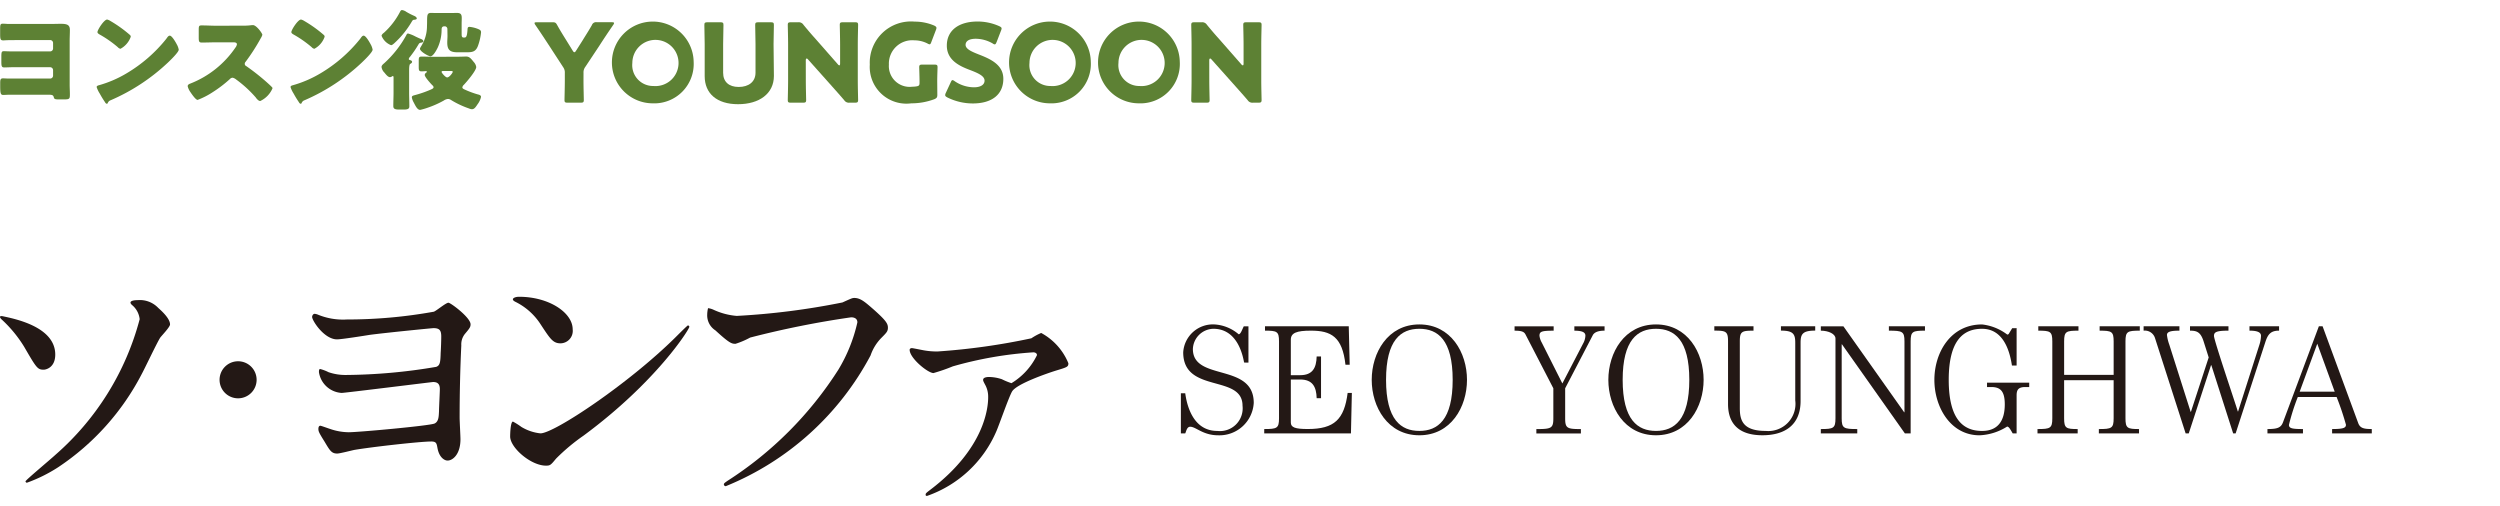 <svg id="レイヤー_1" data-name="レイヤー 1" xmlns="http://www.w3.org/2000/svg" viewBox="0 0 160.483 32.488"><defs><style>.cls-1{fill:none;}.cls-2{fill:#5d8134;}.cls-3{fill:#231815;}</style></defs><rect class="cls-1" width="160.483" height="32.488"/><path class="cls-2" d="M859.032,530.337c.182,0,.35-.007.484-.007.392,0,.6.049.6.392,0,.238-.014.469-.014.7v2.809c0,.21.014.42.014.63,0,.28-.021.322-.364.322h-.371c-.239,0-.273-.035-.3-.147-.034-.14-.126-.154-.364-.154h-2.549c-.112.007-.224.014-.336.014-.168,0-.189-.126-.189-.588v-.161c0-.224.013-.315.181-.315.078,0,.211.007.3.013h2.724a.188.188,0,0,0,.189-.189v-.35a.188.188,0,0,0-.189-.189h-2.409c-.168,0-.4.014-.532.014-.169,0-.19-.077-.19-.378v-.273c0-.336.015-.392.169-.392.084,0,.287.014.532.014h2.43a.188.188,0,0,0,.189-.189v-.351a.188.188,0,0,0-.189-.189h-2.059c-.266.007-.532,0-.8.014a1.239,1.239,0,0,1-.161.007c-.189,0-.189-.119-.189-.476v-.231c0-.3.013-.364.168-.364.1,0,.2.007.294.014Z" transform="translate(-855.63 -528.802)"/><path class="cls-2" d="M866.943,531.583c.014.021.021.049.042.077a1.124,1.124,0,0,1,.119.329c0,.169-.567.708-.714.848a12.661,12.661,0,0,1-3.656,2.4.3.3,0,0,0-.189.183.061.061,0,0,1-.056.042c-.056,0-.1-.063-.126-.113a5.931,5.931,0,0,1-.329-.539,1.733,1.733,0,0,1-.2-.42c0-.063.076-.1.132-.112a7.326,7.326,0,0,0,1.793-.771,9.369,9.369,0,0,0,2.529-2.192c.014-.021.028-.035.042-.056.063-.091.119-.168.2-.168C866.663,531.093,866.88,531.471,866.943,531.583Zm-4.216-1.429a8.073,8.073,0,0,1,1.233.883.15.15,0,0,1,.063.126,1.4,1.4,0,0,1-.659.771.307.307,0,0,1-.175-.106,7.175,7.175,0,0,0-1.177-.819c-.055-.035-.126-.077-.126-.147,0-.14.421-.806.624-.806A.737.737,0,0,1,862.727,530.154Z" transform="translate(-855.63 -528.802)"/><path class="cls-2" d="M871.212,530.449a3.725,3.725,0,0,0,.484-.021,1.474,1.474,0,0,1,.175-.014c.217,0,.6.525.6.623a.82.82,0,0,1-.1.217,12.979,12.979,0,0,1-.973,1.513.188.188,0,0,0-.057.133.159.159,0,0,0,.1.147,14.3,14.3,0,0,1,1.274,1c.07.063.315.28.365.343a.1.1,0,0,1,.042.084,1.586,1.586,0,0,1-.785.812c-.105,0-.2-.112-.273-.2a.126.126,0,0,0-.035-.049,7.534,7.534,0,0,0-1.233-1.127.565.565,0,0,0-.231-.12.25.25,0,0,0-.175.084,8,8,0,0,1-1.1.841,4.96,4.96,0,0,1-.974.5c-.126,0-.385-.385-.462-.5a1.07,1.07,0,0,1-.176-.378c0-.1.1-.147.182-.175a6.261,6.261,0,0,0,2.879-2.3.49.49,0,0,0,.1-.21c0-.119-.12-.134-.239-.134h-1.064c-.316,0-.638.015-.96.015-.175,0-.189-.084-.189-.337v-.469c0-.245.014-.294.182-.294.322,0,.645.021.967.021Z" transform="translate(-855.63 -528.802)"/><path class="cls-2" d="M879.389,531.583c.014.021.022.049.043.077a1.118,1.118,0,0,1,.118.329c0,.169-.567.708-.714.848a12.648,12.648,0,0,1-3.656,2.4.3.3,0,0,0-.189.183.061.061,0,0,1-.056.042c-.056,0-.1-.063-.126-.113a6.166,6.166,0,0,1-.329-.539,1.77,1.77,0,0,1-.2-.42c0-.063.077-.1.133-.112a7.342,7.342,0,0,0,1.793-.771,9.365,9.365,0,0,0,2.528-2.192c.014-.021.028-.035.042-.056.063-.091.119-.168.2-.168C879.109,531.093,879.326,531.471,879.389,531.583Zm-4.216-1.429a8.073,8.073,0,0,1,1.233.883.15.15,0,0,1,.063.126,1.393,1.393,0,0,1-.658.771.309.309,0,0,1-.176-.106,7.21,7.21,0,0,0-1.176-.819c-.056-.035-.126-.077-.126-.147,0-.14.42-.806.623-.806A.737.737,0,0,1,875.173,530.154Z" transform="translate(-855.63 -528.802)"/><path class="cls-2" d="M881.893,534.742c0,.294.014.588.014.883,0,.14-.063.21-.357.21h-.3c-.28,0-.372-.057-.372-.224,0-.294.015-.582.015-.869v-.966c0-.07-.015-.091-.049-.091a.1.1,0,0,0-.05.021.218.218,0,0,1-.132.049c-.127,0-.274-.189-.351-.288a.625.625,0,0,1-.189-.364c0-.1.1-.182.175-.245a6.9,6.9,0,0,0,1.4-1.772c.042-.077.056-.133.133-.133a2.423,2.423,0,0,1,.484.2c.119.056.237.112.329.147.063.021.161.07.161.148,0,.055-.071.084-.119.09-.1.015-.134.021-.189.113a7.164,7.164,0,0,1-.547.8.234.234,0,0,0-.077.14c0,.056.063.063.105.077s.105.042.105.105-.063.1-.119.133-.07.224-.07.392Zm-.161-5.169a4.055,4.055,0,0,0,.483.246c.112.048.168.111.168.168,0,.077-.132.077-.21.09-.049.008-.077.064-.105.106a5.892,5.892,0,0,1-1.134,1.4c-.049.042-.134.119-.2.119a1.065,1.065,0,0,1-.609-.6c0-.077.1-.161.154-.2a4.756,4.756,0,0,0,1.009-1.3c.049-.091.07-.154.154-.154a.629.629,0,0,1,.252.1A.153.153,0,0,0,881.732,529.573Zm3.117,2.872c.329,0,.63-.014.707-.014.2,0,.3.119.484.35a.6.6,0,0,1,.161.322c0,.238-.617.96-.8,1.149a.27.27,0,0,0-.091.161c0,.056.056.091.112.119a5.784,5.784,0,0,0,.875.329c.084.021.211.049.211.161a1.212,1.212,0,0,1-.224.477c-.14.217-.224.315-.365.315a.54.54,0,0,1-.182-.049,5.736,5.736,0,0,1-1.17-.554.344.344,0,0,0-.182-.056.575.575,0,0,0-.273.105,6.138,6.138,0,0,1-1.029.456,4,4,0,0,1-.483.14c-.168,0-.281-.231-.35-.357a.561.561,0,0,1-.042-.085,1.041,1.041,0,0,1-.141-.357c0-.1.063-.112.21-.154a6.963,6.963,0,0,0,.974-.336c.091-.042.21-.084.21-.161s-.063-.119-.105-.161c-.105-.112-.462-.5-.462-.637a.213.213,0,0,1,.1-.147c.028-.021.042-.029.042-.05s-.042-.042-.063-.042c-.091,0-.182.014-.273.014-.176,0-.19-.07-.19-.294V532.7c0-.2.014-.266.19-.266.245,0,.5.014.742.014Zm-.5-1.786a.17.17,0,0,0-.183-.168c-.175,0-.188.112-.188.231a2.8,2.8,0,0,1-.239,1.114c-.077.161-.294.581-.476.581-.126,0-.673-.308-.673-.483,0-.05.05-.113.071-.155a2.409,2.409,0,0,0,.378-1.3c.007-.14.007-.26.007-.365.007-.335.007-.483.252-.483.112,0,.217.007.322.007h1c.112,0,.217-.007.329-.007.252,0,.322.085.322.33,0,.118-.007.245-.007.364v.6c0,.2,0,.287.14.287h.035c.1,0,.168-.035.2-.469.007-.14.007-.217.133-.217a2,2,0,0,1,.5.119c.2.077.238.119.238.238a3.518,3.518,0,0,1-.2.868c-.148.393-.386.407-.75.407H885c-.47,0-.659-.141-.659-.623,0-.141.015-.288.015-.428Zm-.232,2.7c-.077,0-.139,0-.139.063s.251.351.356.351c.141,0,.358-.294.358-.358s-.07-.056-.232-.056Z" transform="translate(-855.63 -528.802)"/><path class="cls-2" d="M893.086,533.993c0,.371.021,1.176.021,1.225,0,.147-.042.175-.2.175h-.84c-.162,0-.2-.028-.2-.175,0-.049.021-.854.021-1.225v-.5a.586.586,0,0,0-.111-.385l-.869-1.337c-.245-.372-.511-.785-.911-1.366a.288.288,0,0,1-.055-.119c0-.042.048-.056.147-.056h1c.182,0,.224.027.308.182.211.378.392.665.6,1l.393.637c.049.078.077.106.112.106s.07-.035.112-.106l.413-.651c.2-.329.385-.609.6-.987a.281.281,0,0,1,.316-.182h.959c.1,0,.147.014.147.056a.281.281,0,0,1-.056.119c-.385.56-.609.9-.9,1.351L893.2,533.1a.581.581,0,0,0-.112.385Z" transform="translate(-855.63 -528.802)"/><path class="cls-2" d="M900.158,532.767a2.531,2.531,0,0,1-2.641,2.668,2.624,2.624,0,1,1,2.641-2.668Zm-3.936.077a1.336,1.336,0,0,0,1.344,1.478,1.483,1.483,0,1,0-1.344-1.478Z" transform="translate(-855.63 -528.802)"/><path class="cls-2" d="M905.309,533.677c0,1.135-.938,1.814-2.3,1.814s-2.143-.686-2.143-1.8v-2.06c0-.371-.021-1.176-.021-1.225,0-.148.042-.175.2-.175h.826c.162,0,.2.027.2.175,0,.049-.021.854-.021,1.225v1.842c0,.582.371.911,1,.911s1.079-.322,1.079-.918v-1.835c0-.371-.021-1.176-.021-1.225,0-.148.042-.175.2-.175h.8c.161,0,.2.027.2.175,0,.049-.021.854-.021,1.225Z" transform="translate(-855.63 -528.802)"/><path class="cls-2" d="M907.358,533.993c0,.371.021,1.176.021,1.225,0,.147-.042.175-.2.175H906.4c-.161,0-.2-.028-.2-.175,0-.049.021-.854.021-1.225v-2.361c0-.371-.021-1.176-.021-1.225,0-.148.042-.175.2-.175h.462a.353.353,0,0,1,.344.161c.259.315.5.6.756.882l1.457,1.66a.15.15,0,0,0,.091.063c.028,0,.049-.035.049-.112v-1.254c0-.371-.021-1.176-.021-1.225,0-.148.042-.175.2-.175h.777c.161,0,.2.027.2.175,0,.049-.021.854-.021,1.225v2.361c0,.371.021,1.176.021,1.225,0,.147-.042.175-.2.175h-.35a.354.354,0,0,1-.343-.16c-.252-.295-.483-.554-.77-.876l-1.555-1.744c-.035-.042-.063-.056-.084-.056s-.057.035-.057.112Z" transform="translate(-855.63 -528.802)"/><path class="cls-2" d="M915.8,534.882c0,.168-.035.217-.189.287a4.2,4.2,0,0,1-1.478.266,2.356,2.356,0,0,1-2.668-2.486,2.644,2.644,0,0,1,2.879-2.759,3.164,3.164,0,0,1,1.253.252c.1.049.147.091.147.154a.416.416,0,0,1-.035.133l-.294.77c-.035.1-.063.148-.112.148a.349.349,0,0,1-.14-.056,1.87,1.87,0,0,0-.84-.2,1.5,1.5,0,0,0-1.632,1.562,1.334,1.334,0,0,0,1.5,1.415,1.642,1.642,0,0,0,.267-.021c.168-.028.2-.07.2-.238V534c0-.281-.021-.827-.021-.876,0-.147.042-.175.2-.175h.777c.161,0,.2.028.2.175,0,.049-.021.6-.021.876Z" transform="translate(-855.63 -528.802)"/><path class="cls-2" d="M920.037,533.86c0,.994-.715,1.583-1.961,1.583a3.668,3.668,0,0,1-1.632-.386c-.1-.056-.14-.091-.14-.154a.371.371,0,0,1,.042-.14l.315-.679c.042-.091.07-.14.112-.14a.317.317,0,0,1,.14.07,2.234,2.234,0,0,0,1.24.392c.42,0,.679-.161.679-.427,0-.308-.427-.491-1-.708-.659-.252-1.422-.637-1.422-1.54,0-.988.777-1.548,1.975-1.548a3.4,3.4,0,0,1,1.393.3c.1.049.148.084.148.147a.416.416,0,0,1-.035.133l-.287.743c-.042.1-.071.146-.12.146a.279.279,0,0,1-.133-.062,2.219,2.219,0,0,0-1.078-.3c-.483,0-.659.182-.659.392,0,.26.371.428.806.6C919.168,532.571,920.037,532.935,920.037,533.86Z" transform="translate(-855.63 -528.802)"/><path class="cls-2" d="M925.652,532.767a2.531,2.531,0,0,1-2.641,2.668,2.624,2.624,0,1,1,2.641-2.668Zm-3.936.077a1.336,1.336,0,0,0,1.345,1.478,1.483,1.483,0,1,0-1.345-1.478Z" transform="translate(-855.63 -528.802)"/><path class="cls-2" d="M931.364,532.767a2.531,2.531,0,0,1-2.641,2.668,2.624,2.624,0,1,1,2.641-2.668Zm-3.936.077a1.336,1.336,0,0,0,1.345,1.478,1.483,1.483,0,1,0-1.345-1.478Z" transform="translate(-855.63 -528.802)"/><path class="cls-2" d="M933.258,533.993c0,.371.021,1.176.021,1.225,0,.147-.042.175-.2.175H932.3c-.161,0-.2-.028-.2-.175,0-.049.021-.854.021-1.225v-2.361c0-.371-.021-1.176-.021-1.225,0-.148.042-.175.2-.175h.462a.353.353,0,0,1,.344.161c.259.315.5.6.756.882l1.456,1.66a.154.154,0,0,0,.092.063c.028,0,.049-.035.049-.112v-1.254c0-.371-.021-1.176-.021-1.225,0-.148.042-.175.2-.175h.777c.161,0,.2.027.2.175,0,.049-.021.854-.021,1.225v2.361c0,.371.021,1.176.021,1.225,0,.147-.042.175-.2.175h-.35a.354.354,0,0,1-.343-.16c-.252-.295-.483-.554-.77-.876l-1.556-1.744c-.034-.042-.063-.056-.084-.056s-.056.035-.056.112Z" transform="translate(-855.63 -528.802)"/><path class="cls-3" d="M859.177,551.562c0,.864-.63.972-.738.972-.4,0-.468-.108-1.261-1.476a8.148,8.148,0,0,0-1.44-1.747c-.036-.035-.108-.108-.108-.161,0-.073.108-.055.144-.055C856.53,549.257,859.177,549.761,859.177,551.562Zm6.734-1.08c-.216.341-1.008,2.016-1.188,2.34a16.041,16.041,0,0,1-5.366,5.978,9.763,9.763,0,0,1-2,.99.1.1,0,0,1-.09-.09c0-.072,1.621-1.422,1.909-1.692a17.486,17.486,0,0,0,5.42-8.715,1.362,1.362,0,0,0-.5-.918c-.018-.018-.09-.09-.09-.144,0-.162.4-.162.468-.162a1.625,1.625,0,0,1,1.315.5c.18.162.756.666.756,1.062C866.541,549.8,866,550.356,865.911,550.482Z" transform="translate(-855.63 -528.802)"/><path class="cls-3" d="M869.725,553.183a1.189,1.189,0,1,1,1.189,1.188A1.187,1.187,0,0,1,869.725,553.183Z" transform="translate(-855.63 -528.802)"/><path class="cls-3" d="M876.006,548.987a4.231,4.231,0,0,0,1.891.324,31.309,31.309,0,0,0,5.582-.5c.162-.054.774-.576.936-.576.144,0,1.422.954,1.422,1.386,0,.181-.072.27-.36.613a1.067,1.067,0,0,0-.234.738c-.072,1.477-.108,3.151-.108,4.627,0,.234.054,1.207.054,1.4,0,.972-.5,1.368-.828,1.368-.2,0-.54-.2-.649-.81-.053-.288-.071-.414-.4-.414-.738,0-3.889.36-4.933.54-.18.036-.936.234-1.1.234-.36,0-.469-.181-.81-.757-.361-.576-.4-.666-.4-.828,0-.071.017-.2.126-.2.053,0,.54.181.611.2a3.732,3.732,0,0,0,1.207.217c.63,0,5.186-.415,5.51-.559.27-.126.27-.45.288-.792,0-.2.054-1.242.054-1.422,0-.342-.163-.451-.433-.451-.071,0-5.671.7-5.869.7a1.567,1.567,0,0,1-1.459-1.332c0-.162.018-.2.091-.2a2.625,2.625,0,0,1,.522.2,3.33,3.33,0,0,0,1.134.18,35.853,35.853,0,0,0,5.78-.521c.252-.091.27-.307.288-.919.018-.234.036-.81.036-1.027,0-.395-.108-.54-.5-.54-.071,0-3.006.288-4.1.433-.325.054-1.8.288-2.089.288-.828,0-1.6-1.207-1.6-1.44,0-.091.072-.2.162-.2A.792.792,0,0,1,876.006,548.987Z" transform="translate(-855.63 -528.802)"/><path class="cls-3" d="M893.09,556.766a12.627,12.627,0,0,0-1.764,1.476c-.342.414-.378.451-.648.451-.972,0-2.3-1.153-2.3-1.873,0-.126.018-.955.18-.955a4.481,4.481,0,0,1,.54.342,2.965,2.965,0,0,0,1.225.414c.882,0,5.653-3.186,8.642-6.139.289-.288.792-.792.829-.792a.113.113,0,0,1,.089.089C899.878,549.942,897.772,553.309,893.09,556.766Zm-1.476-5.924c-.486,0-.666-.288-1.26-1.189a4.056,4.056,0,0,0-1.639-1.476c-.072-.036-.162-.09-.162-.162s.144-.162.4-.162c1.927,0,3.439,1.026,3.439,2.089A.8.8,0,0,1,891.614,550.842Z" transform="translate(-855.63 -528.802)"/><path class="cls-3" d="M901.423,548.681a4.4,4.4,0,0,0,1.5.4,46.707,46.707,0,0,0,6.788-.864c.558-.252.63-.288.756-.288.4,0,.684.252,1.242.738.81.72.919.918.919,1.171,0,.234-.091.323-.414.648a2.965,2.965,0,0,0-.7,1.134,18.32,18.32,0,0,1-9.291,8.391.121.121,0,0,1-.126-.108c0-.073.054-.109.234-.235a23.422,23.422,0,0,0,7.113-7.13,10.16,10.16,0,0,0,1.224-3.043c0-.306-.306-.324-.4-.324a59.855,59.855,0,0,0-6.482,1.3,5.276,5.276,0,0,1-.936.4c-.235,0-.361,0-1.3-.864a1.143,1.143,0,0,1-.522-1.009,1.868,1.868,0,0,1,.054-.414A1.2,1.2,0,0,1,901.423,548.681Z" transform="translate(-855.63 -528.802)"/><path class="cls-3" d="M914.941,551.292a4.731,4.731,0,0,0,.882.072,42.168,42.168,0,0,0,6.014-.846,3.616,3.616,0,0,1,.63-.342,3.878,3.878,0,0,1,1.746,1.944c0,.235-.071.252-.846.487-.449.143-2.484.828-2.772,1.332-.217.378-.846,2.2-1.009,2.556a7.547,7.547,0,0,1-4.447,4.142c-.072,0-.09-.036-.09-.072,0-.09.018-.108.324-.342,3.475-2.647,3.691-5.258,3.691-5.924a1.6,1.6,0,0,0-.162-.738c-.144-.271-.162-.307-.162-.378,0-.162.27-.181.36-.181a2.657,2.657,0,0,1,.846.145,4.4,4.4,0,0,0,.613.252,4.283,4.283,0,0,0,1.638-1.8c0-.126-.126-.18-.234-.18a24.538,24.538,0,0,0-5.168.9,11.514,11.514,0,0,1-1.242.431c-.36,0-1.53-.954-1.53-1.494,0-.054.054-.108.144-.108C914.221,551.148,914.833,551.274,914.941,551.292Z" transform="translate(-855.63 -528.802)"/><path class="cls-3" d="M935.493,552.076c-.22-1.228-.83-2.168-1.969-2.168a1.346,1.346,0,0,0-1.319,1.3c0,2.089,3.907.86,3.907,3.458a2.206,2.206,0,0,1-2.278,2.079c-.99,0-1.43-.549-1.8-.549-.21,0-.25.269-.32.429h-.28v-2.578h.28c.16,1.169.7,2.418,2.058,2.418a1.46,1.46,0,0,0,1.62-1.619c0-2.039-3.808-.76-3.808-3.428a1.911,1.911,0,0,1,2.019-1.789,2.62,2.62,0,0,1,1.539.63c.13,0,.21-.27.33-.51h.3v2.328Z" transform="translate(-855.63 -528.802)"/><path class="cls-3" d="M942.352,556.624h-5.567v-.28c.82,0,.949-.05.949-.69v-4.937c0-.639-.129-.689-.9-.689v-.28h5.377l.06,2.469H942c-.2-1.81-.929-2.189-2.219-2.189-.909,0-1.289.14-1.289.58v2.278h.6c.8,0,1.039-.47,1.059-1.2h.28v2.678h-.28c-.02-.729-.259-1.2-1.059-1.2h-.6v2.759c0,.319.28.419,1.09.419,1.709,0,2.338-.619,2.558-2.318h.27Z" transform="translate(-855.63 -528.802)"/><path class="cls-3" d="M943.685,553.186c0-1.739,1.029-3.558,3.058-3.558s3.058,1.819,3.058,3.558-1.029,3.558-3.058,3.558S943.685,554.925,943.685,553.186Zm.92,0c0,2.569.959,3.278,2.138,3.278s2.139-.709,2.139-3.278-.96-3.278-2.139-3.278S944.605,550.617,944.605,553.186Z" transform="translate(-855.63 -528.802)"/><path class="cls-3" d="M958.632,550.028c-.44,0-.67.12-.76.3l-1.769,3.4v1.928c0,.64.13.69,1.01.69v.28h-2.859v-.28c.96,0,1.09-.05,1.09-.69v-1.928l-1.789-3.458c-.09-.17-.24-.24-.7-.24v-.28h2.509v.28c-.79,0-.91.06-.91.33a1.194,1.194,0,0,0,.15.439l1.319,2.619,1.329-2.558a1.129,1.129,0,0,0,.15-.51c0-.21-.19-.32-.709-.32v-.28h1.939Z" transform="translate(-855.63 -528.802)"/><path class="cls-3" d="M958.875,553.186c0-1.739,1.029-3.558,3.058-3.558s3.058,1.819,3.058,3.558-1.029,3.558-3.058,3.558S958.875,554.925,958.875,553.186Zm.919,0c0,2.569.96,3.278,2.139,3.278s2.139-.709,2.139-3.278-.96-3.278-2.139-3.278S959.794,550.617,959.794,553.186Z" transform="translate(-855.63 -528.802)"/><path class="cls-3" d="M968.193,549.748v.28c-.749,0-.879.05-.879.689v4.269c0,.758.16,1.478,1.659,1.478a1.744,1.744,0,0,0,1.9-1.959v-3.7c0-.561-.13-.78-.919-.78v-.28h2.2v.28c-.809,0-.939.219-.939.78v3.737c0,1.539-1.009,2.2-2.449,2.2-1.709,0-2.208-.939-2.208-2v-4.028c0-.639-.131-.689-.88-.689v-.28Z" transform="translate(-855.63 -528.802)"/><path class="cls-3" d="M976.883,549.748H979.2v.28c-.789,0-.919.05-.919.689v5.907h-.37l-4.037-5.717h-.02v4.747c0,.64.129.69,1,.69v.28h-2.339v-.28c.81,0,.94-.05.94-.69v-5.126c0-.291-.45-.5-.94-.5v-.28h1.449l3.9,5.517h.02v-4.548c0-.639-.13-.689-1-.689Z" transform="translate(-855.63 -528.802)"/><path class="cls-3" d="M985.083,549.868v2.4h-.3c-.181-1.2-.68-2.359-1.92-2.359-1.179,0-2.138.709-2.138,3.278s.959,3.278,2.138,3.278c.979,0,1.46-.6,1.46-1.709,0-.879-.311-1.109-.87-1.109h-.27v-.28h2.709v.28h-.24c-.43,0-.569.15-.569.53v2.448h-.25c-.161-.28-.25-.439-.361-.439a3.582,3.582,0,0,1-1.768.559c-1.869,0-2.9-1.819-2.9-3.558s1.03-3.558,3.058-3.558a3.263,3.263,0,0,1,1.619.65.112.112,0,0,0,.1-.05l.219-.36Z" transform="translate(-855.63 -528.802)"/><path class="cls-3" d="M989.053,549.748v.28c-.789,0-.92.05-.92.689v2.149h3.179v-2.149c0-.639-.13-.689-.9-.689v-.28h2.578v.28c-.789,0-.919.05-.919.689v4.937c0,.64.13.69.869.69v.28h-2.578v-.28c.819,0,.949-.05.949-.69v-2.448h-3.179v2.448c0,.64.131.69.87.69v.28h-2.579v-.28c.821,0,.951-.05.951-.69v-4.937c0-.639-.13-.689-.9-.689v-.28Z" transform="translate(-855.63 -528.802)"/><path class="cls-3" d="M995.534,549.748v.28c-.59,0-.8.08-.8.28a2.751,2.751,0,0,0,.15.619l1.369,4.308h.02l1.14-3.488-.33-1.04c-.19-.589-.43-.679-.87-.679v-.28h2.469v.28c-.79,0-.93.1-.93.339,0,.281,1.379,4.328,1.53,4.848h.019l1.36-4.258a2.044,2.044,0,0,0,.11-.6c0-.25-.3-.33-.74-.33v-.28h1.9v.28c-.54,0-.72.24-.88.729l-1.908,5.867h-.16l-1.4-4.378h-.021l-1.429,4.378h-.2l-1.969-6.127a.687.687,0,0,0-.729-.469v-.28Z" transform="translate(-855.63 -528.802)"/><path class="cls-3" d="M1001.185,556.624v-.28c.65,0,.869-.09,1-.44l2.3-6.156h.24l2.288,6.217c.12.319.351.379.87.379v.28h-2.548v-.28c.739,0,.889-.079.889-.279a17.106,17.106,0,0,0-.6-1.78h-2.49a13.683,13.683,0,0,0-.569,1.789c0,.231.22.27.9.27v.28Zm2.068-2.679h2.249l-1.119-3.078Z" transform="translate(-855.63 -528.802)"/></svg>